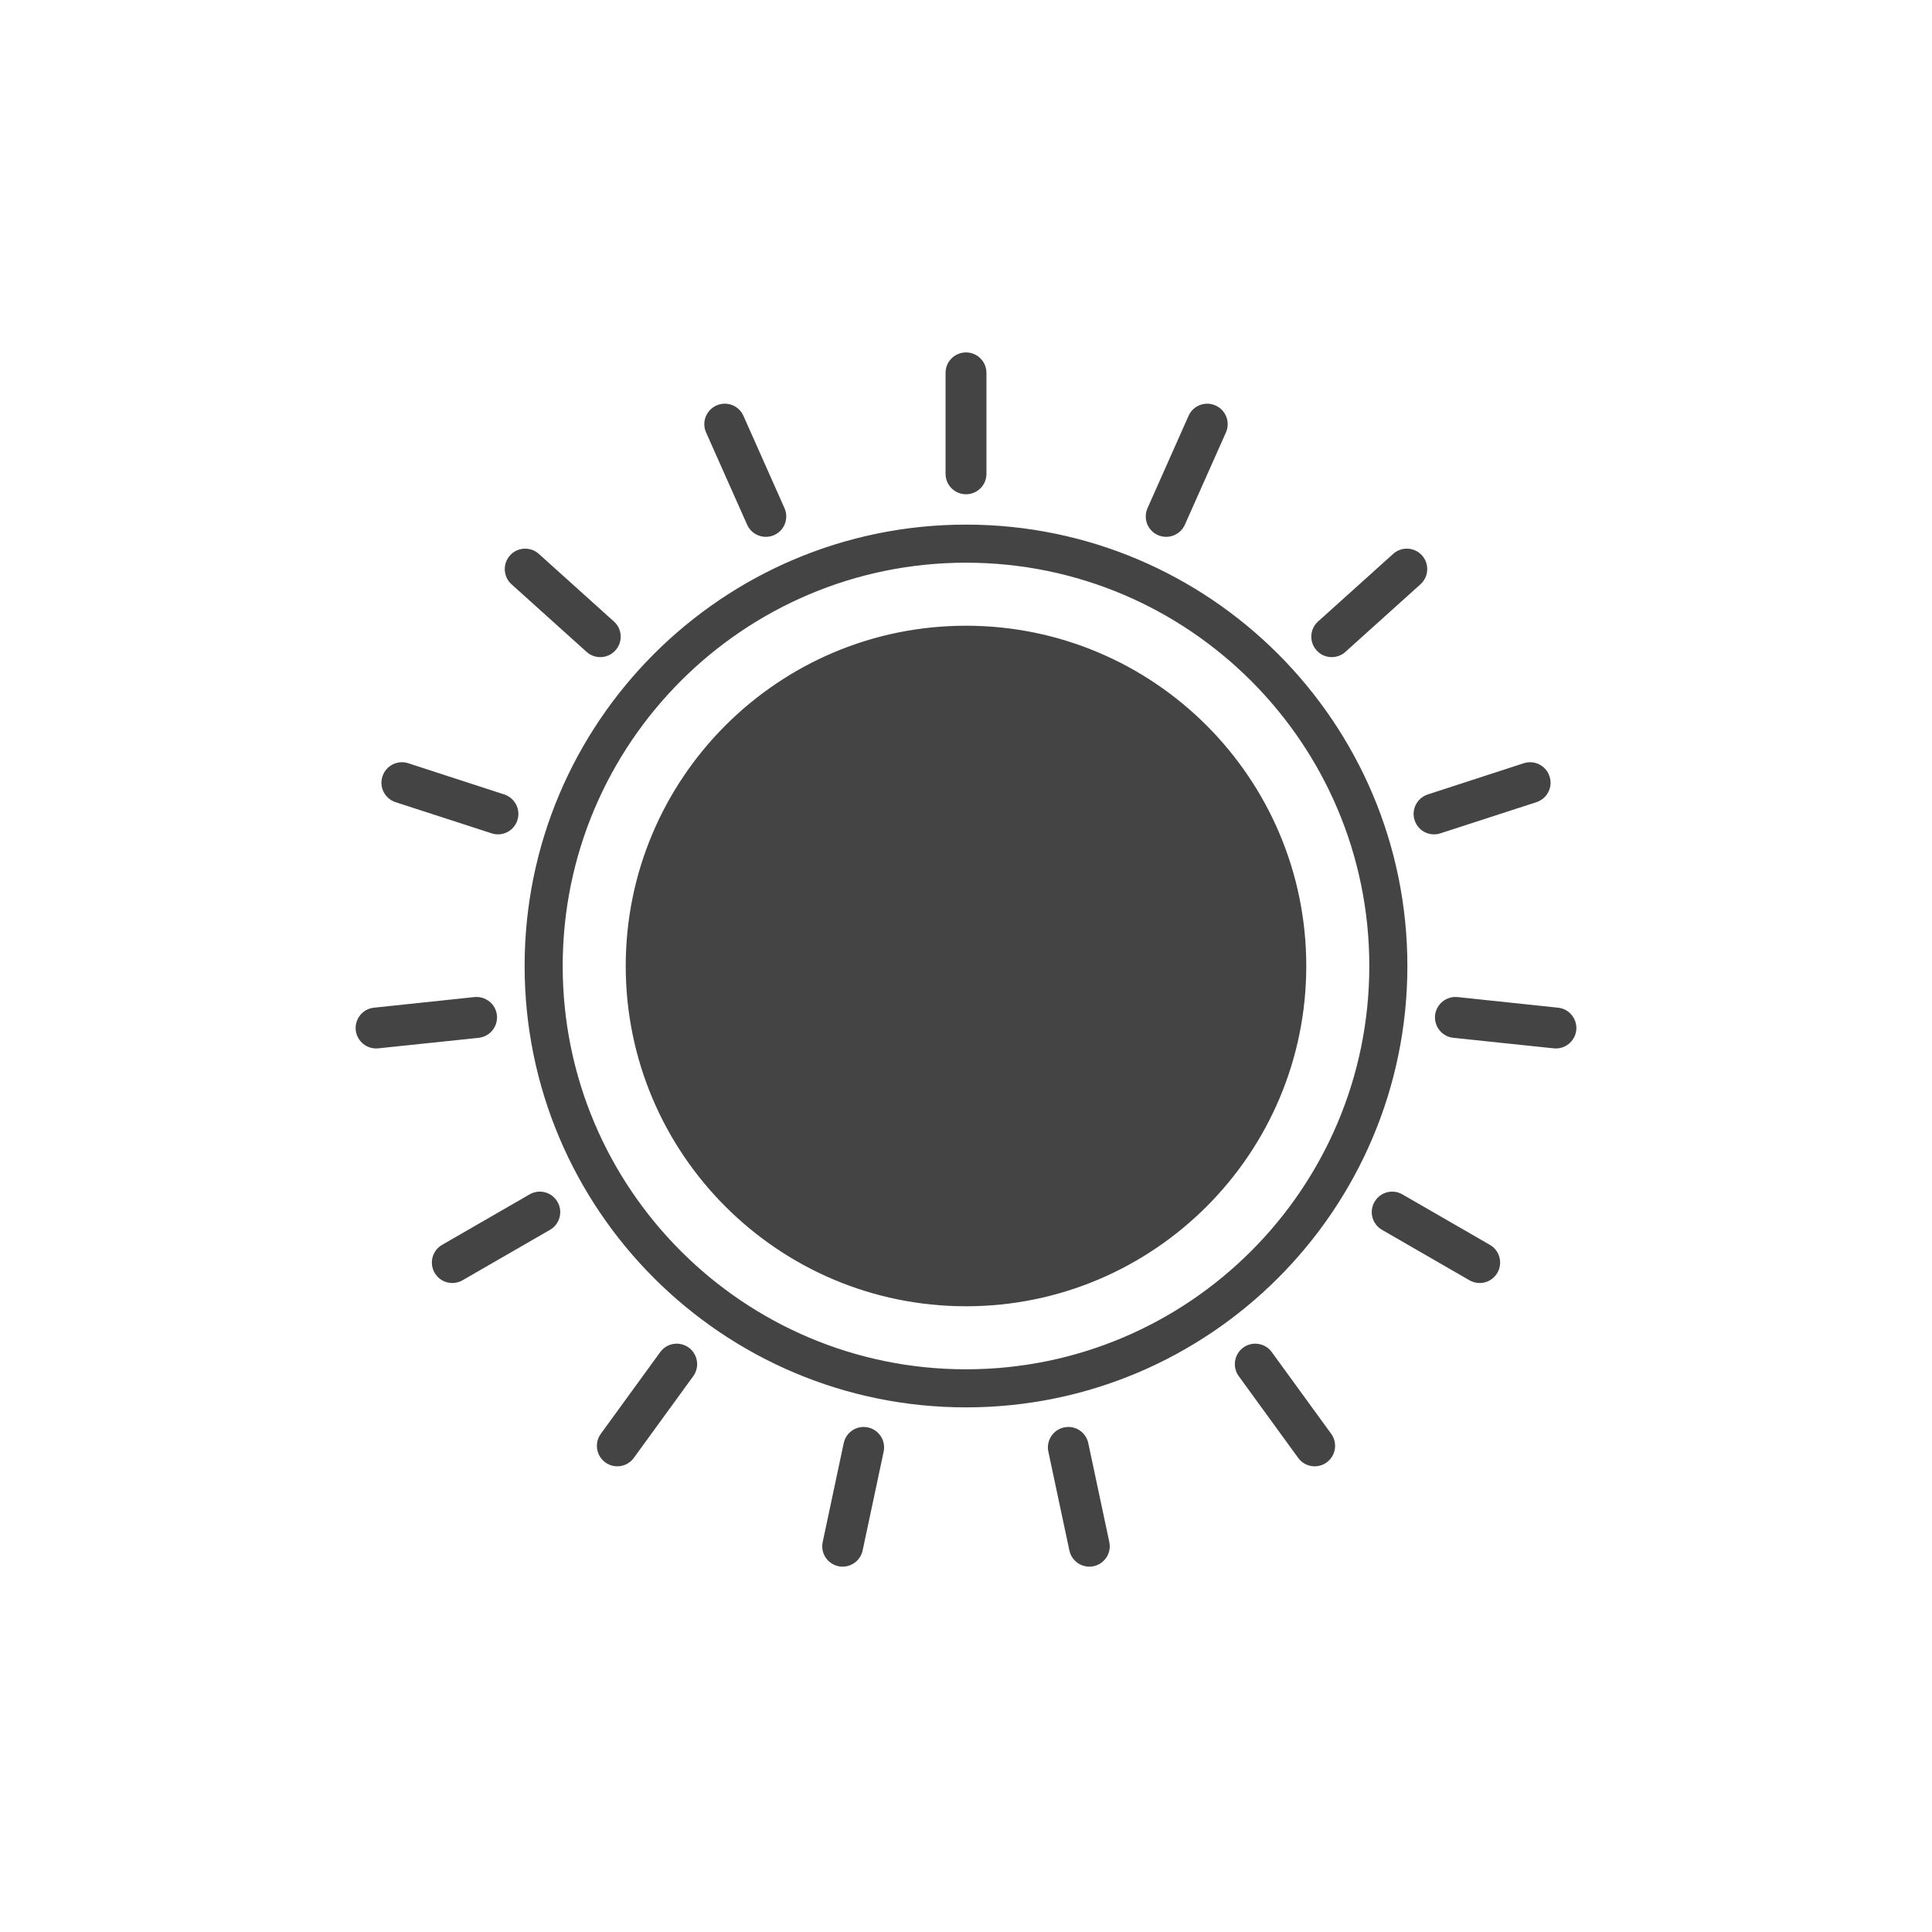 <svg xmlns="http://www.w3.org/2000/svg" viewBox="-4 -4 24 24">
 <defs>
  <style id="current-color-scheme" type="text/css">
   .ColorScheme-Text { color:#444444; } .ColorScheme-Highlight { color:#4285f4; } .ColorScheme-NeutralText { color:#ff9800; } .ColorScheme-PositiveText { color:#4caf50; } .ColorScheme-NegativeText { color:#f44336; }
  </style>
 </defs>
 <path fill="#444444" d="m9.284 15.26-.261-1.227c-.029-.137.058-.272.195-.301.137-.03.272.058.301.195l.261 1.228c.03.137-.058.272-.195.301s-.272-.059-.301-.196zm-3.064-.105.261-1.228c.029-.137.164-.225.301-.195.137.029.224.164.195.301l-.261 1.227c-.029.137-.164.225-.301.196s-.225-.164-.195-.301zm5.906-1.045-.738-1.015c-.082-.113-.057-.272.056-.355.114-.082.273-.057.355.057l.738 1.015c.082.113.057.272-.057.355-.113.082-.272.057-.354-.057zm-8.663-.298.738-1.015c.082-.114.241-.139.355-.057.113.083.138.242.056.355l-.738 1.015c-.082.114-.241.139-.354.057-.114-.083-.139-.242-.057-.355zm4.537-11.295c3.026 0 5.483 2.457 5.483 5.483s-2.457 5.483-5.483 5.483-5.483-2.457-5.483-5.483 2.457-5.483 5.483-5.483zm0 .473c-2.765 0-5.01 2.245-5.01 5.01s2.245 5.01 5.01 5.01 5.01-2.245 5.01-5.01-2.245-5.01-5.01-5.01zm0 .783c2.333 0 4.227 1.894 4.227 4.227s-1.894 4.227-4.227 4.227-4.227-1.894-4.227-4.227 1.894-4.227 4.227-4.227zm6.254 8.131-1.087-.627c-.121-.07-.163-.226-.092-.347.07-.122.225-.163.346-.093l1.087.627c.122.07.163.226.093.347-.07.122-.225.163-.347.093zm-12.762-.44 1.087-.627c.121-.07.276-.029.346.093.071.121.029.277-.092.347l-1.087.627c-.122.07-.277.029-.347-.093-.07-.121-.029-.277.093-.347zm13.81-2.441-1.249-.131c-.139-.015-.24-.14-.226-.28.015-.139.14-.24.28-.226l1.248.132c.139.014.24.139.226.279-.015.139-.14.24-.279.226zm-14.657-.505 1.248-.132c.14-.014.265.087.28.226.014.14-.087.265-.226.28l-1.249.131c-.139.014-.264-.087-.279-.226-.014-.14.087-.265.226-.279zm14.441-2.553-1.193.387c-.134.044-.277-.029-.32-.163-.044-.133.03-.276.163-.32l1.193-.388c.134-.043.277.03.32.164.044.133-.029.276-.163.32zm-14.015-.484 1.193.388c.133.044.207.187.163.32-.043.134-.186.207-.32.163l-1.193-.387c-.134-.044-.207-.187-.163-.32.043-.134.186-.207.32-.164zm1.623-2.6.933.84c.104.093.112.254.018.358-.093.104-.254.113-.358.019l-.933-.84c-.104-.094-.112-.254-.019-.358.094-.105.255-.113.359-.019zm10.952.377-.933.84c-.104.094-.265.085-.358-.019-.094-.104-.086-.265.018-.358l.933-.84c.104-.094.265-.086.359.019.093.104.085.264-.019.358zm-8.411-2.093.51 1.147c.057.128 0 .278-.128.335s-.279-.001-.336-.129l-.51-1.146c-.057-.128.001-.278.129-.335s.278 0 .335.128zm5.994.207-.51 1.146c-.057.128-.208.186-.336.129s-.185-.207-.128-.335l.51-1.147c.057-.128.207-.185.335-.128s.186.207.129.335zm-2.975-.74v1.254c0 .141-.114.254-.254.254s-.254-.113-.254-.254v-1.254c0-.141.114-.254.254-.254s.254.113.254.254z"/>
</svg>
